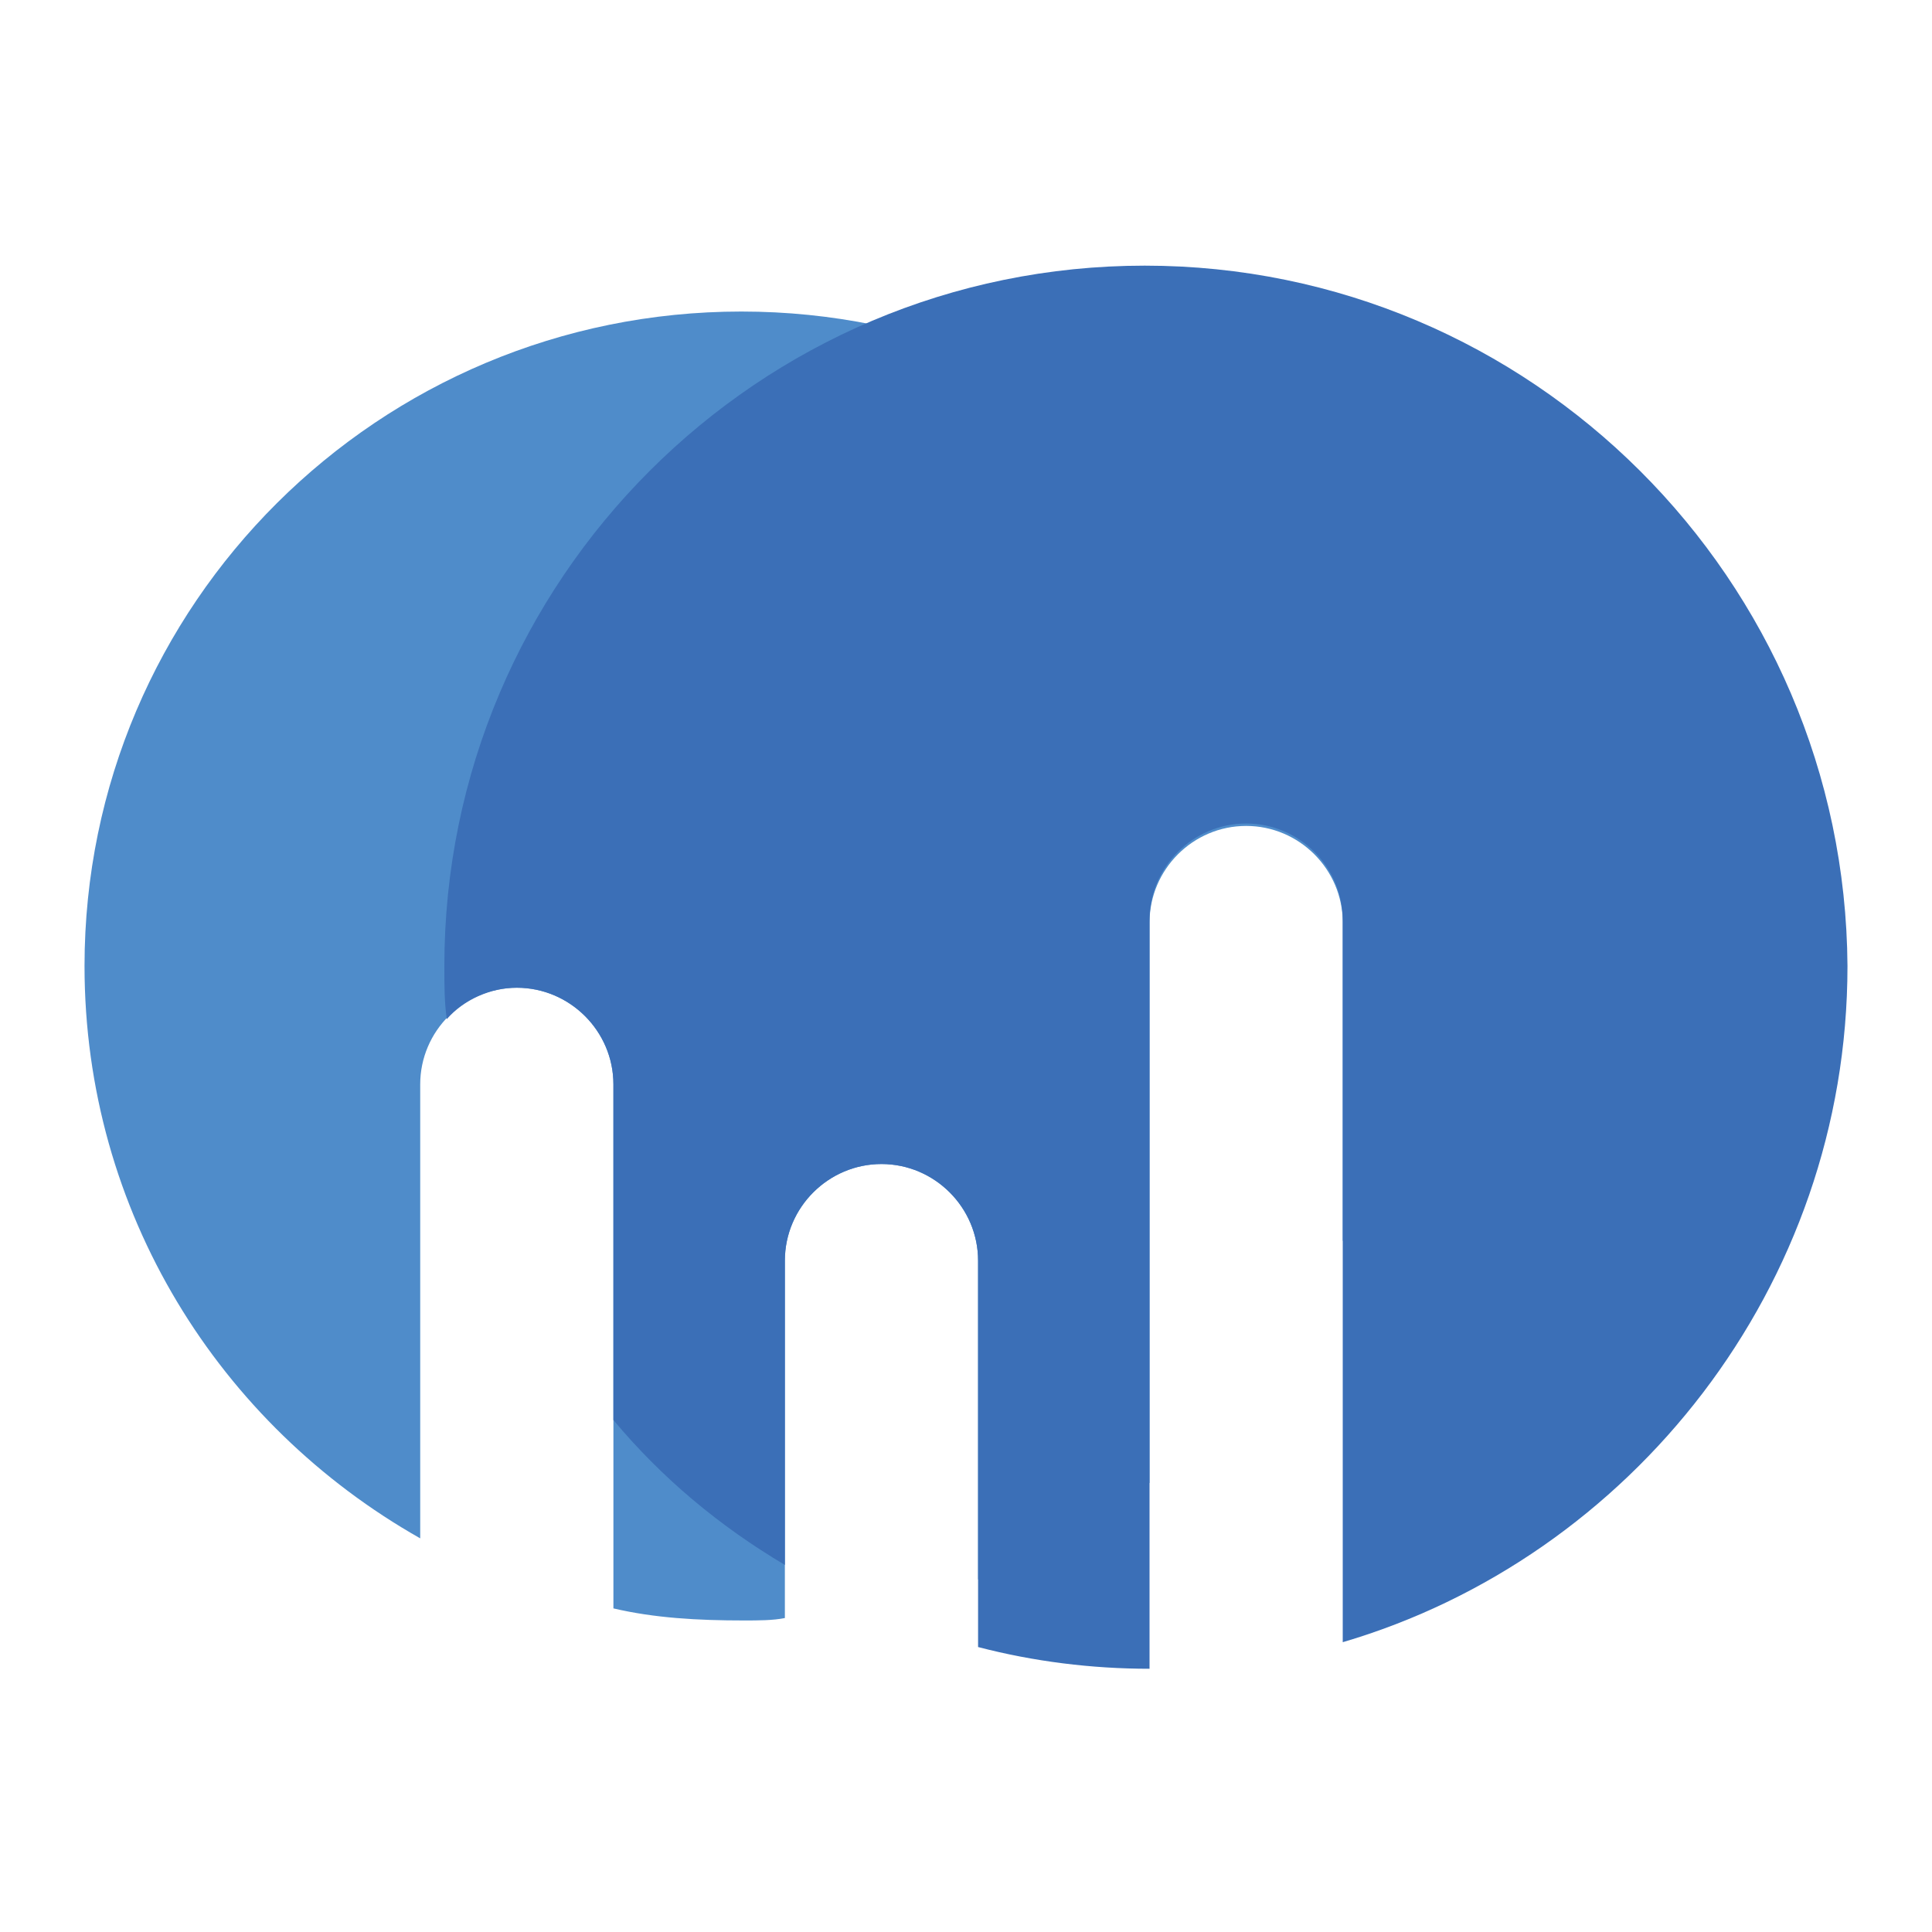 <?xml version="1.0" encoding="utf-8"?>
<!-- Generator: Adobe Illustrator 26.0.1, SVG Export Plug-In . SVG Version: 6.00 Build 0)  -->
<svg version="1.1" id="Layer_1" xmlns="http://www.w3.org/2000/svg" xmlns:xlink="http://www.w3.org/1999/xlink" x="0px" y="0px"
	 viewBox="0 0 80 80" style="enable-background:new 0 0 80 80;" xml:space="preserve">
<style type="text/css">
	.st0{fill:#4F8CCA;}
	.st1{fill:#3B6FB7;}
</style>
<g>
	<path class="st0" d="M57.8,40c0-15-12.1-27.1-27.1-27.1S3.5,25,3.5,40c0,10.2,5.6,19,13.9,23.7V44.9c0-2.2,1.8-4,4-4
		c2.2,0,4,1.8,4,4v21.7c1.7,0.4,3.5,0.5,5.4,0.5c0.6,0,1.2,0,1.7-0.1V52.2c0-2.2,1.8-4,4-4l0,0c2.2,0,4,1.8,4,4v13.2
		c2.6-1,5-2.3,7.1-4V38.2c0-2.2,1.8-4,4-4l0,0c2.2,0,4,1.8,4,4v13.2C56.9,47.9,57.8,44.1,57.8,40z"/>
	<path class="st1" d="M47.4,11c-16,0-29,13-29,29c0,0.8,0,1.5,0.1,2.2c0.7-0.8,1.8-1.3,2.9-1.3c2.2,0,4,1.8,4,4v13.9
		c2,2.4,4.4,4.4,7.1,6V52.2c0-2.2,1.8-4,4-4l0,0c2.2,0,4,1.8,4,4v16c2.3,0.6,4.7,0.9,7.1,0.9V38.1c0-2.2,1.8-4,4-4l0,0
		c2.2,0,4,1.8,4,4V68C67.5,64.5,76.5,53.3,76.5,40C76.4,24,63.4,11,47.4,11z"/>
</g>
</svg>
